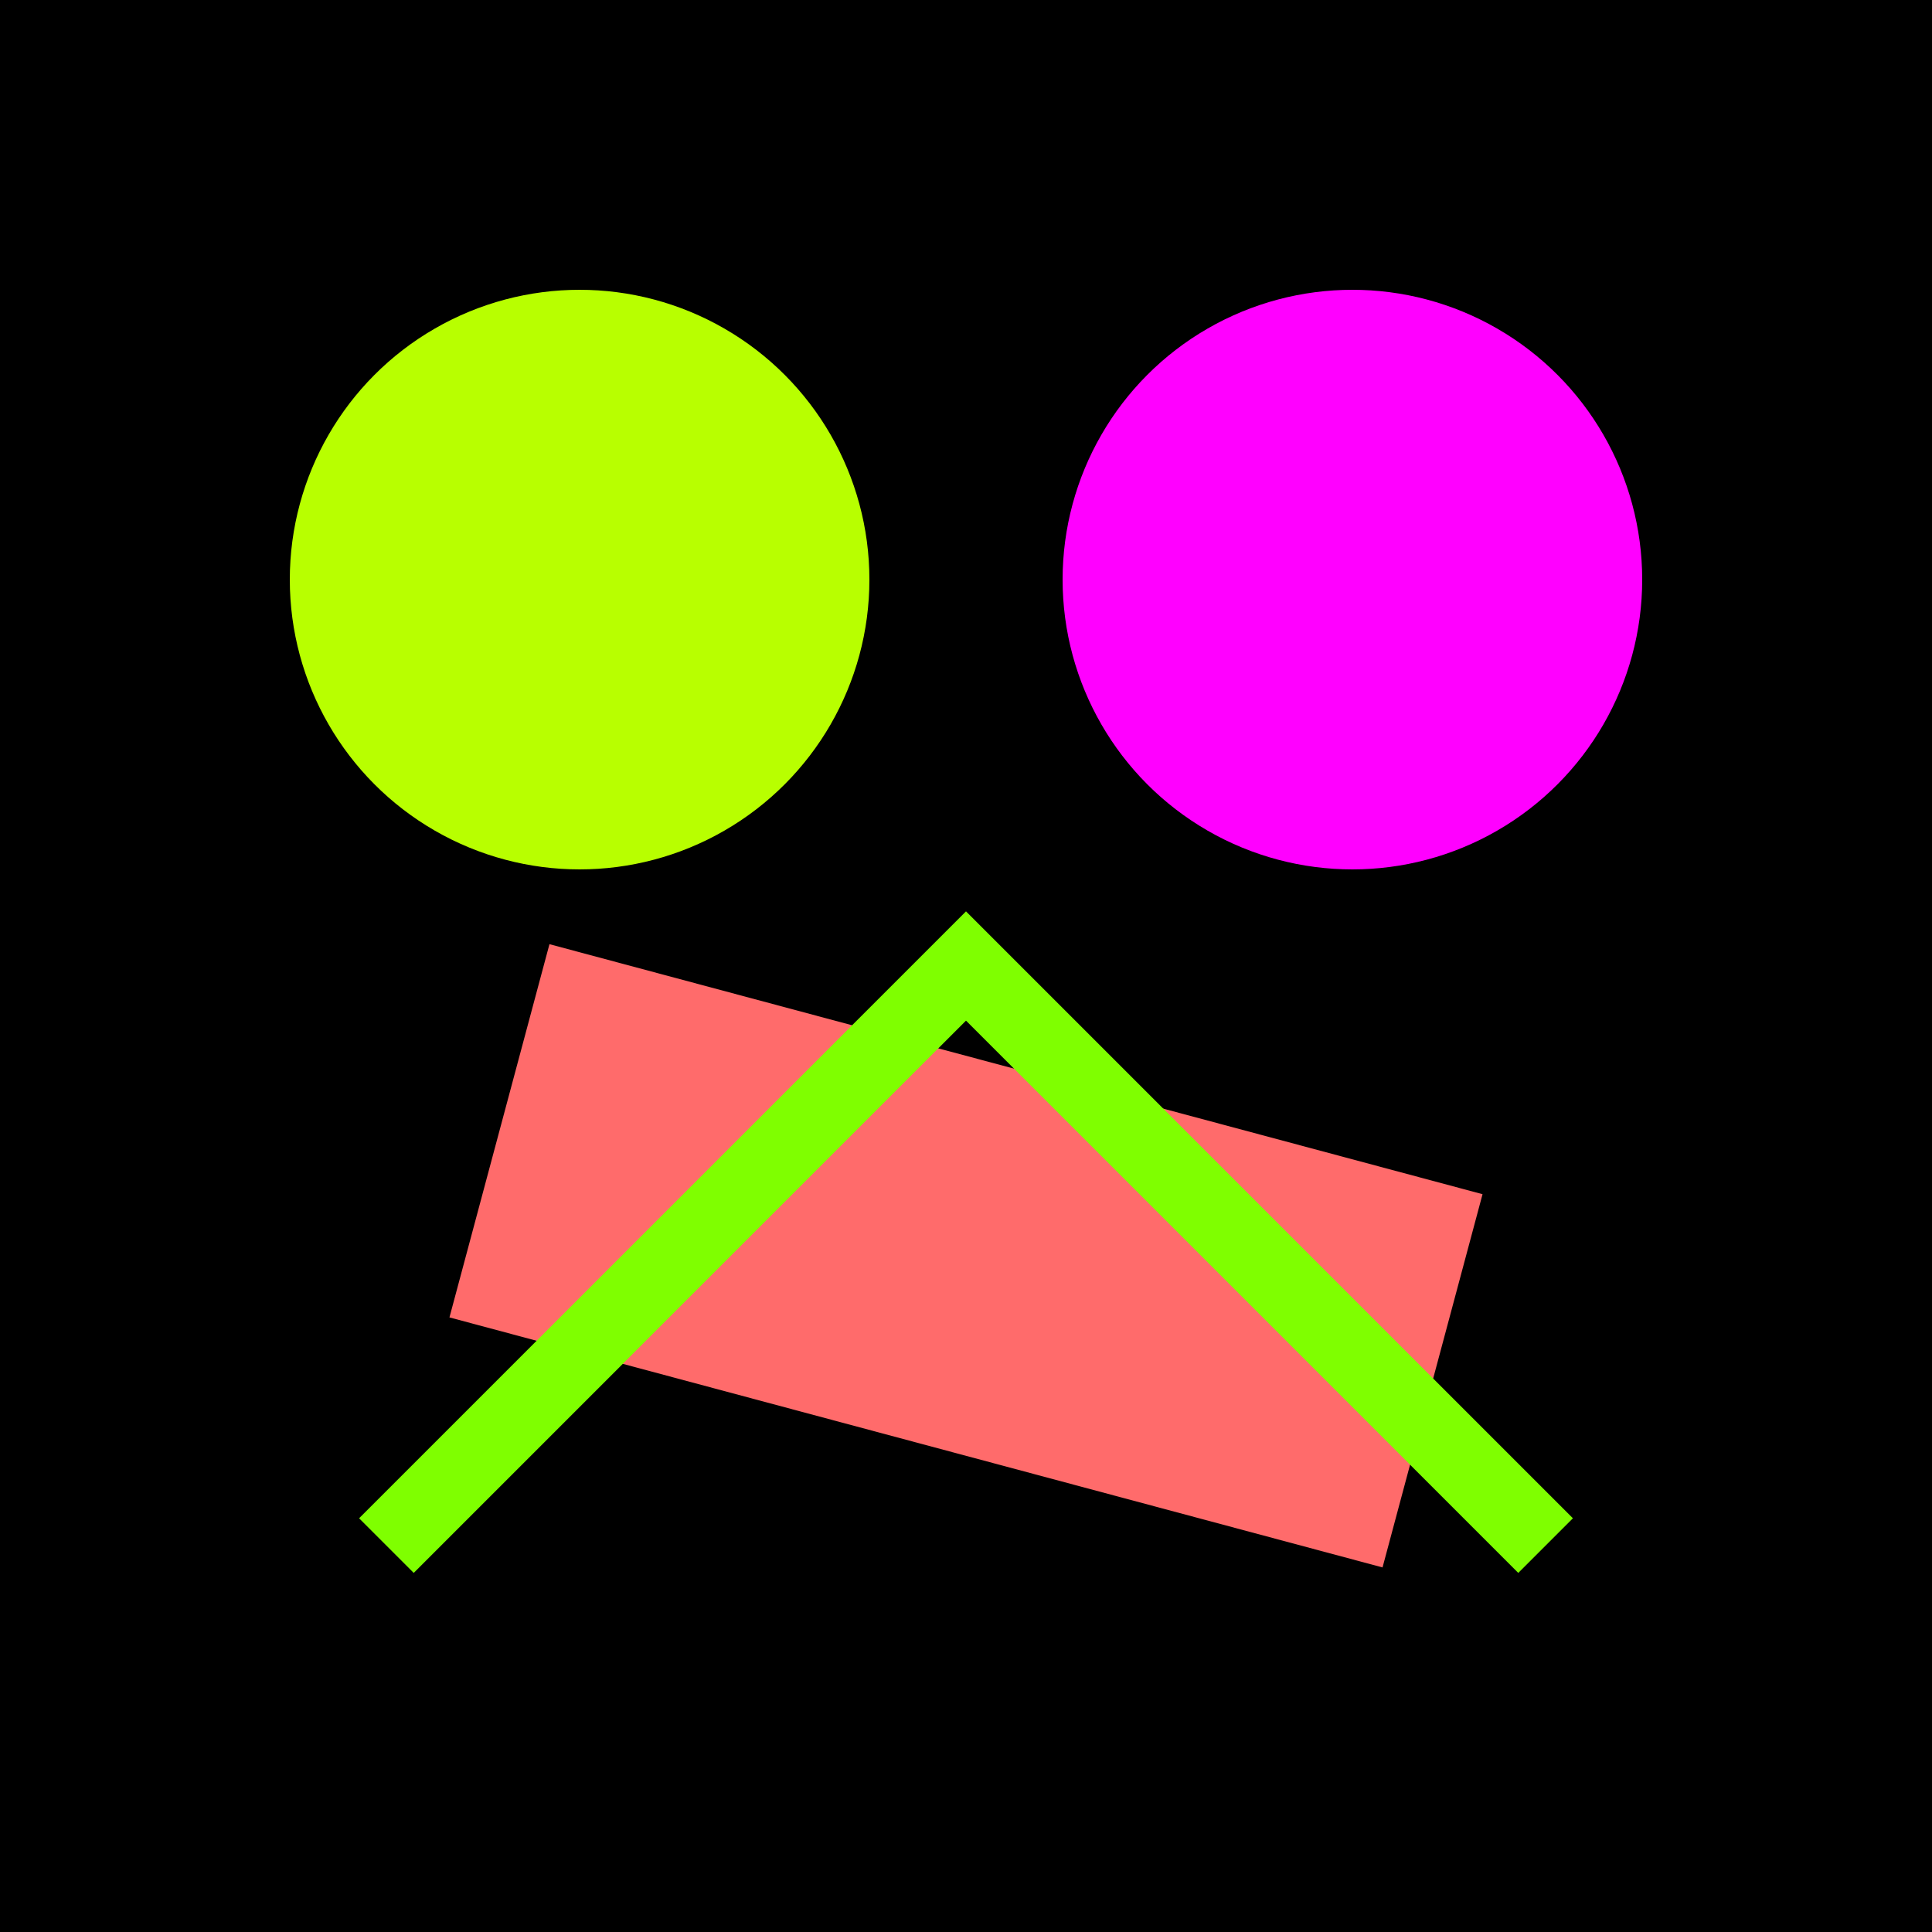 <svg xmlns="http://www.w3.org/2000/svg" viewBox="0 0 100 100">
  <rect width="100" height="100" fill="#000"/>
  <circle cx="30" cy="30" r="15" fill="#b8ff00"/>
  <circle cx="70" cy="30" r="15" fill="#ff00ff"/>
  <rect x="25" y="55" width="50" height="20" fill="#ff6b6b" transform="rotate(15 50 65)"/>
  <path d="M 20 80 L 50 50 L 80 80" stroke="#7fff00" stroke-width="4" fill="none"/>
</svg>
